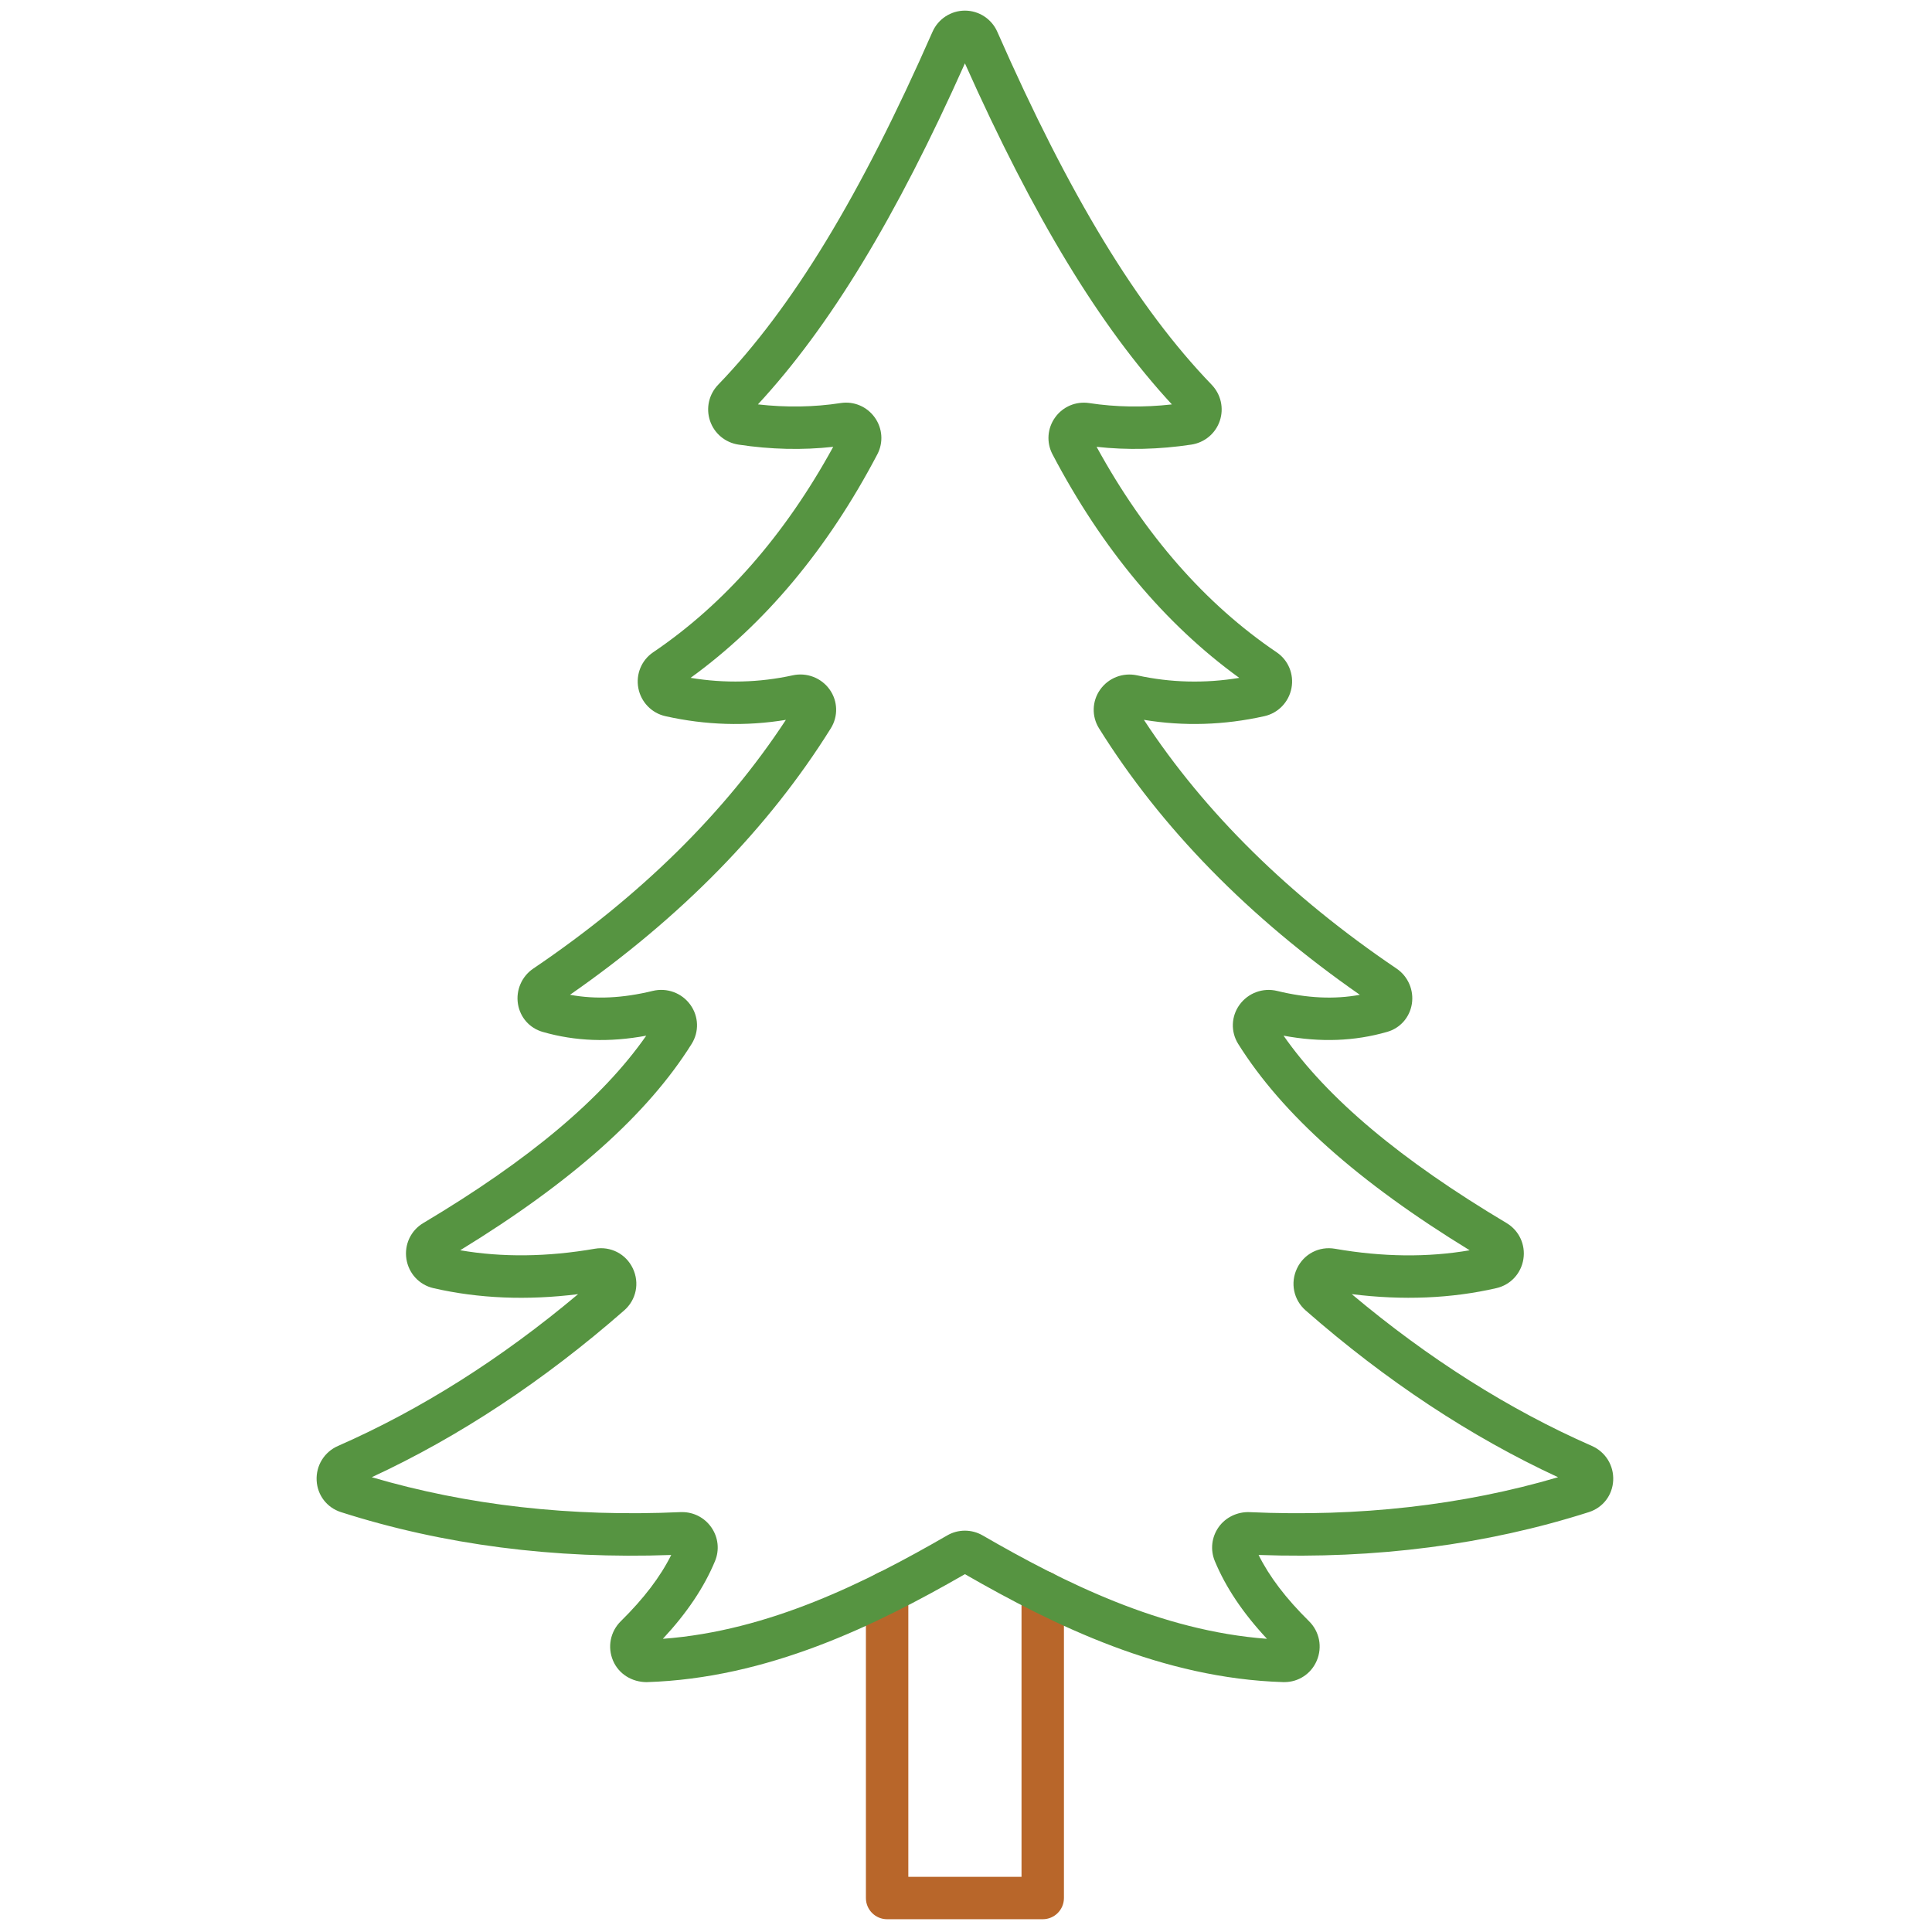 <?xml version="1.0" encoding="UTF-8"?>
<svg xmlns="http://www.w3.org/2000/svg" xmlns:xlink="http://www.w3.org/1999/xlink" version="1.1" width="256" height="256" viewBox="0 0 256 256" xml:space="preserve">

<defs>
</defs>
<g style="stroke: none; stroke-width: 0; stroke-dasharray: none; stroke-linecap: butt; stroke-linejoin: miter; stroke-miterlimit: 10; fill: none; fill-rule: nonzero; opacity: 1;" transform="translate(1.407 1.407) scale(2.81 2.81)">
	<path d="M 48.669 90 h -7.338 c -0.552 0 -1 -0.447 -1 -1 V 74.573 c 0 -0.553 0.448 -1 1 -1 s 1 0.447 1 1 V 88 h 5.338 V 74.573 c 0 -0.553 0.447 -1 1 -1 s 1 0.447 1 1 V 89 C 49.669 89.553 49.222 90 48.669 90 z" style="stroke: none; stroke-width: 1; stroke-dasharray: none; stroke-linecap: butt; stroke-linejoin: miter; stroke-miterlimit: 10; fill: rgb(184,102,42); fill-rule: nonzero; opacity: 1;" transform=" matrix(1 0 0 1 0 0) " stroke-linecap="round"></path>
	<path d="M 60.063 78.819 c -0.018 0 -0.034 0 -0.052 0 C 54.319 78.644 49.236 76.163 45 73.729 c -4.237 2.436 -9.319 4.915 -15.01 5.091 c -0.685 -0.002 -1.311 -0.377 -1.582 -1.011 c -0.274 -0.643 -0.13 -1.374 0.368 -1.864 c 1.083 -1.067 1.864 -2.094 2.375 -3.121 c -5.52 0.2 -10.757 -0.479 -15.575 -2.021 c -0.66 -0.211 -1.109 -0.795 -1.145 -1.487 c -0.037 -0.708 0.36 -1.35 1.01 -1.635 c 3.895 -1.709 7.698 -4.114 11.318 -7.156 c -2.407 0.301 -4.696 0.206 -6.821 -0.283 c -0.667 -0.153 -1.167 -0.692 -1.274 -1.372 c -0.106 -0.68 0.205 -1.346 0.792 -1.696 c 4.998 -2.978 8.448 -5.876 10.517 -8.837 c -1.743 0.323 -3.348 0.264 -4.885 -0.179 c -0.618 -0.178 -1.063 -0.684 -1.165 -1.321 c -0.103 -0.645 0.181 -1.298 0.721 -1.663 c 5.038 -3.407 9.042 -7.35 11.914 -11.73 c -1.874 0.309 -3.782 0.252 -5.682 -0.174 c -0.649 -0.145 -1.15 -0.664 -1.276 -1.323 c -0.124 -0.654 0.149 -1.317 0.697 -1.688 c 3.359 -2.272 6.214 -5.53 8.493 -9.69 c -1.446 0.161 -2.946 0.126 -4.465 -0.104 c -0.627 -0.095 -1.143 -0.524 -1.344 -1.121 c -0.202 -0.596 -0.054 -1.25 0.386 -1.706 C 36.865 14.009 40.076 8.722 43.471 1 C 43.738 0.393 44.338 0 45 0 s 1.262 0.393 1.528 1 c 3.395 7.72 6.605 13.007 10.105 16.639 c 0.44 0.457 0.587 1.111 0.385 1.707 s -0.717 1.024 -1.344 1.119 c -1.52 0.229 -3.02 0.264 -4.465 0.104 c 2.279 4.16 5.134 7.418 8.492 9.69 c 0.548 0.37 0.822 1.032 0.698 1.687 c -0.125 0.659 -0.626 1.179 -1.277 1.324 c -1.898 0.425 -3.807 0.483 -5.682 0.173 c 2.871 4.379 6.876 8.323 11.915 11.73 c 0.54 0.365 0.822 1.018 0.721 1.662 c -0.102 0.638 -0.547 1.145 -1.165 1.322 c -1.536 0.443 -3.142 0.503 -4.886 0.179 c 2.068 2.961 5.52 5.859 10.518 8.837 c 0.588 0.352 0.898 1.017 0.792 1.696 c -0.106 0.681 -0.606 1.219 -1.273 1.372 c -2.125 0.489 -4.412 0.584 -6.821 0.283 c 3.62 3.042 7.424 5.447 11.318 7.156 c 0.65 0.285 1.047 0.927 1.01 1.635 c -0.035 0.692 -0.484 1.276 -1.144 1.487 c -4.819 1.54 -10.056 2.219 -15.577 2.021 c 0.511 1.027 1.293 2.054 2.376 3.122 c 0.497 0.489 0.642 1.221 0.367 1.863 C 61.327 78.427 60.731 78.819 60.063 78.819 z M 31.664 70.802 c 0.55 0 1.06 0.264 1.376 0.716 c 0.33 0.471 0.395 1.068 0.174 1.599 c -0.515 1.238 -1.322 2.441 -2.457 3.66 c 5 -0.372 9.568 -2.658 13.411 -4.877 c 0.513 -0.297 1.15 -0.297 1.664 0 l 0 0 c 3.843 2.219 8.411 4.505 13.411 4.877 c -1.136 -1.219 -1.942 -2.422 -2.457 -3.66 c -0.222 -0.53 -0.156 -1.128 0.173 -1.599 c 0.331 -0.474 0.894 -0.734 1.454 -0.714 c 5.156 0.232 10.046 -0.318 14.557 -1.646 c -4.114 -1.905 -8.114 -4.548 -11.901 -7.864 c -0.572 -0.5 -0.736 -1.299 -0.408 -1.986 c 0.326 -0.681 1.04 -1.052 1.788 -0.924 c 2.245 0.392 4.379 0.413 6.352 0.072 c -5.26 -3.222 -8.835 -6.41 -10.915 -9.732 c -0.357 -0.57 -0.334 -1.294 0.061 -1.841 c 0.406 -0.563 1.108 -0.82 1.778 -0.656 c 1.41 0.343 2.694 0.405 3.898 0.182 c -5.232 -3.641 -9.368 -7.866 -12.3 -12.567 c -0.352 -0.564 -0.331 -1.279 0.053 -1.822 c 0.392 -0.556 1.076 -0.819 1.744 -0.675 c 1.583 0.347 3.198 0.386 4.817 0.119 c -3.505 -2.539 -6.465 -6.081 -8.807 -10.541 c -0.292 -0.557 -0.246 -1.222 0.121 -1.736 c 0.367 -0.515 0.985 -0.775 1.608 -0.681 c 1.254 0.192 2.563 0.213 3.901 0.063 C 51.367 14.898 48.245 9.755 45 2.487 c -3.247 7.269 -6.368 12.413 -9.761 16.081 c 1.337 0.151 2.646 0.131 3.902 -0.063 c 0.623 -0.096 1.24 0.166 1.608 0.681 c 0.367 0.514 0.413 1.18 0.121 1.737 c -2.34 4.459 -5.301 8.002 -8.806 10.54 c 1.617 0.268 3.235 0.227 4.817 -0.119 c 0.664 -0.145 1.352 0.119 1.745 0.676 c 0.383 0.543 0.403 1.258 0.051 1.822 c -2.932 4.701 -7.067 8.926 -12.299 12.566 c 1.204 0.224 2.488 0.161 3.898 -0.182 c 0.675 -0.164 1.375 0.094 1.778 0.655 c 0.395 0.548 0.418 1.271 0.06 1.843 c -2.08 3.321 -5.654 6.51 -10.914 9.731 c 1.973 0.34 4.105 0.318 6.352 -0.072 c 0.739 -0.126 1.461 0.241 1.787 0.924 c 0.328 0.688 0.165 1.486 -0.408 1.986 c -3.788 3.316 -7.788 5.959 -11.901 7.864 c 4.51 1.328 9.401 1.88 14.555 1.646 C 31.612 70.803 31.638 70.802 31.664 70.802 z M 44.831 73.631 C 44.831 73.631 44.831 73.631 44.831 73.631 C 44.831 73.631 44.831 73.631 44.831 73.631 z" style="stroke: none; stroke-width: 1; stroke-dasharray: none; stroke-linecap: butt; stroke-linejoin: miter; stroke-miterlimit: 10; fill: rgb(86,148,65); fill-rule: nonzero; opacity: 1;" transform=" matrix(1 0 0 1 0 0) " stroke-linecap="round"></path>
</g>
</svg>
